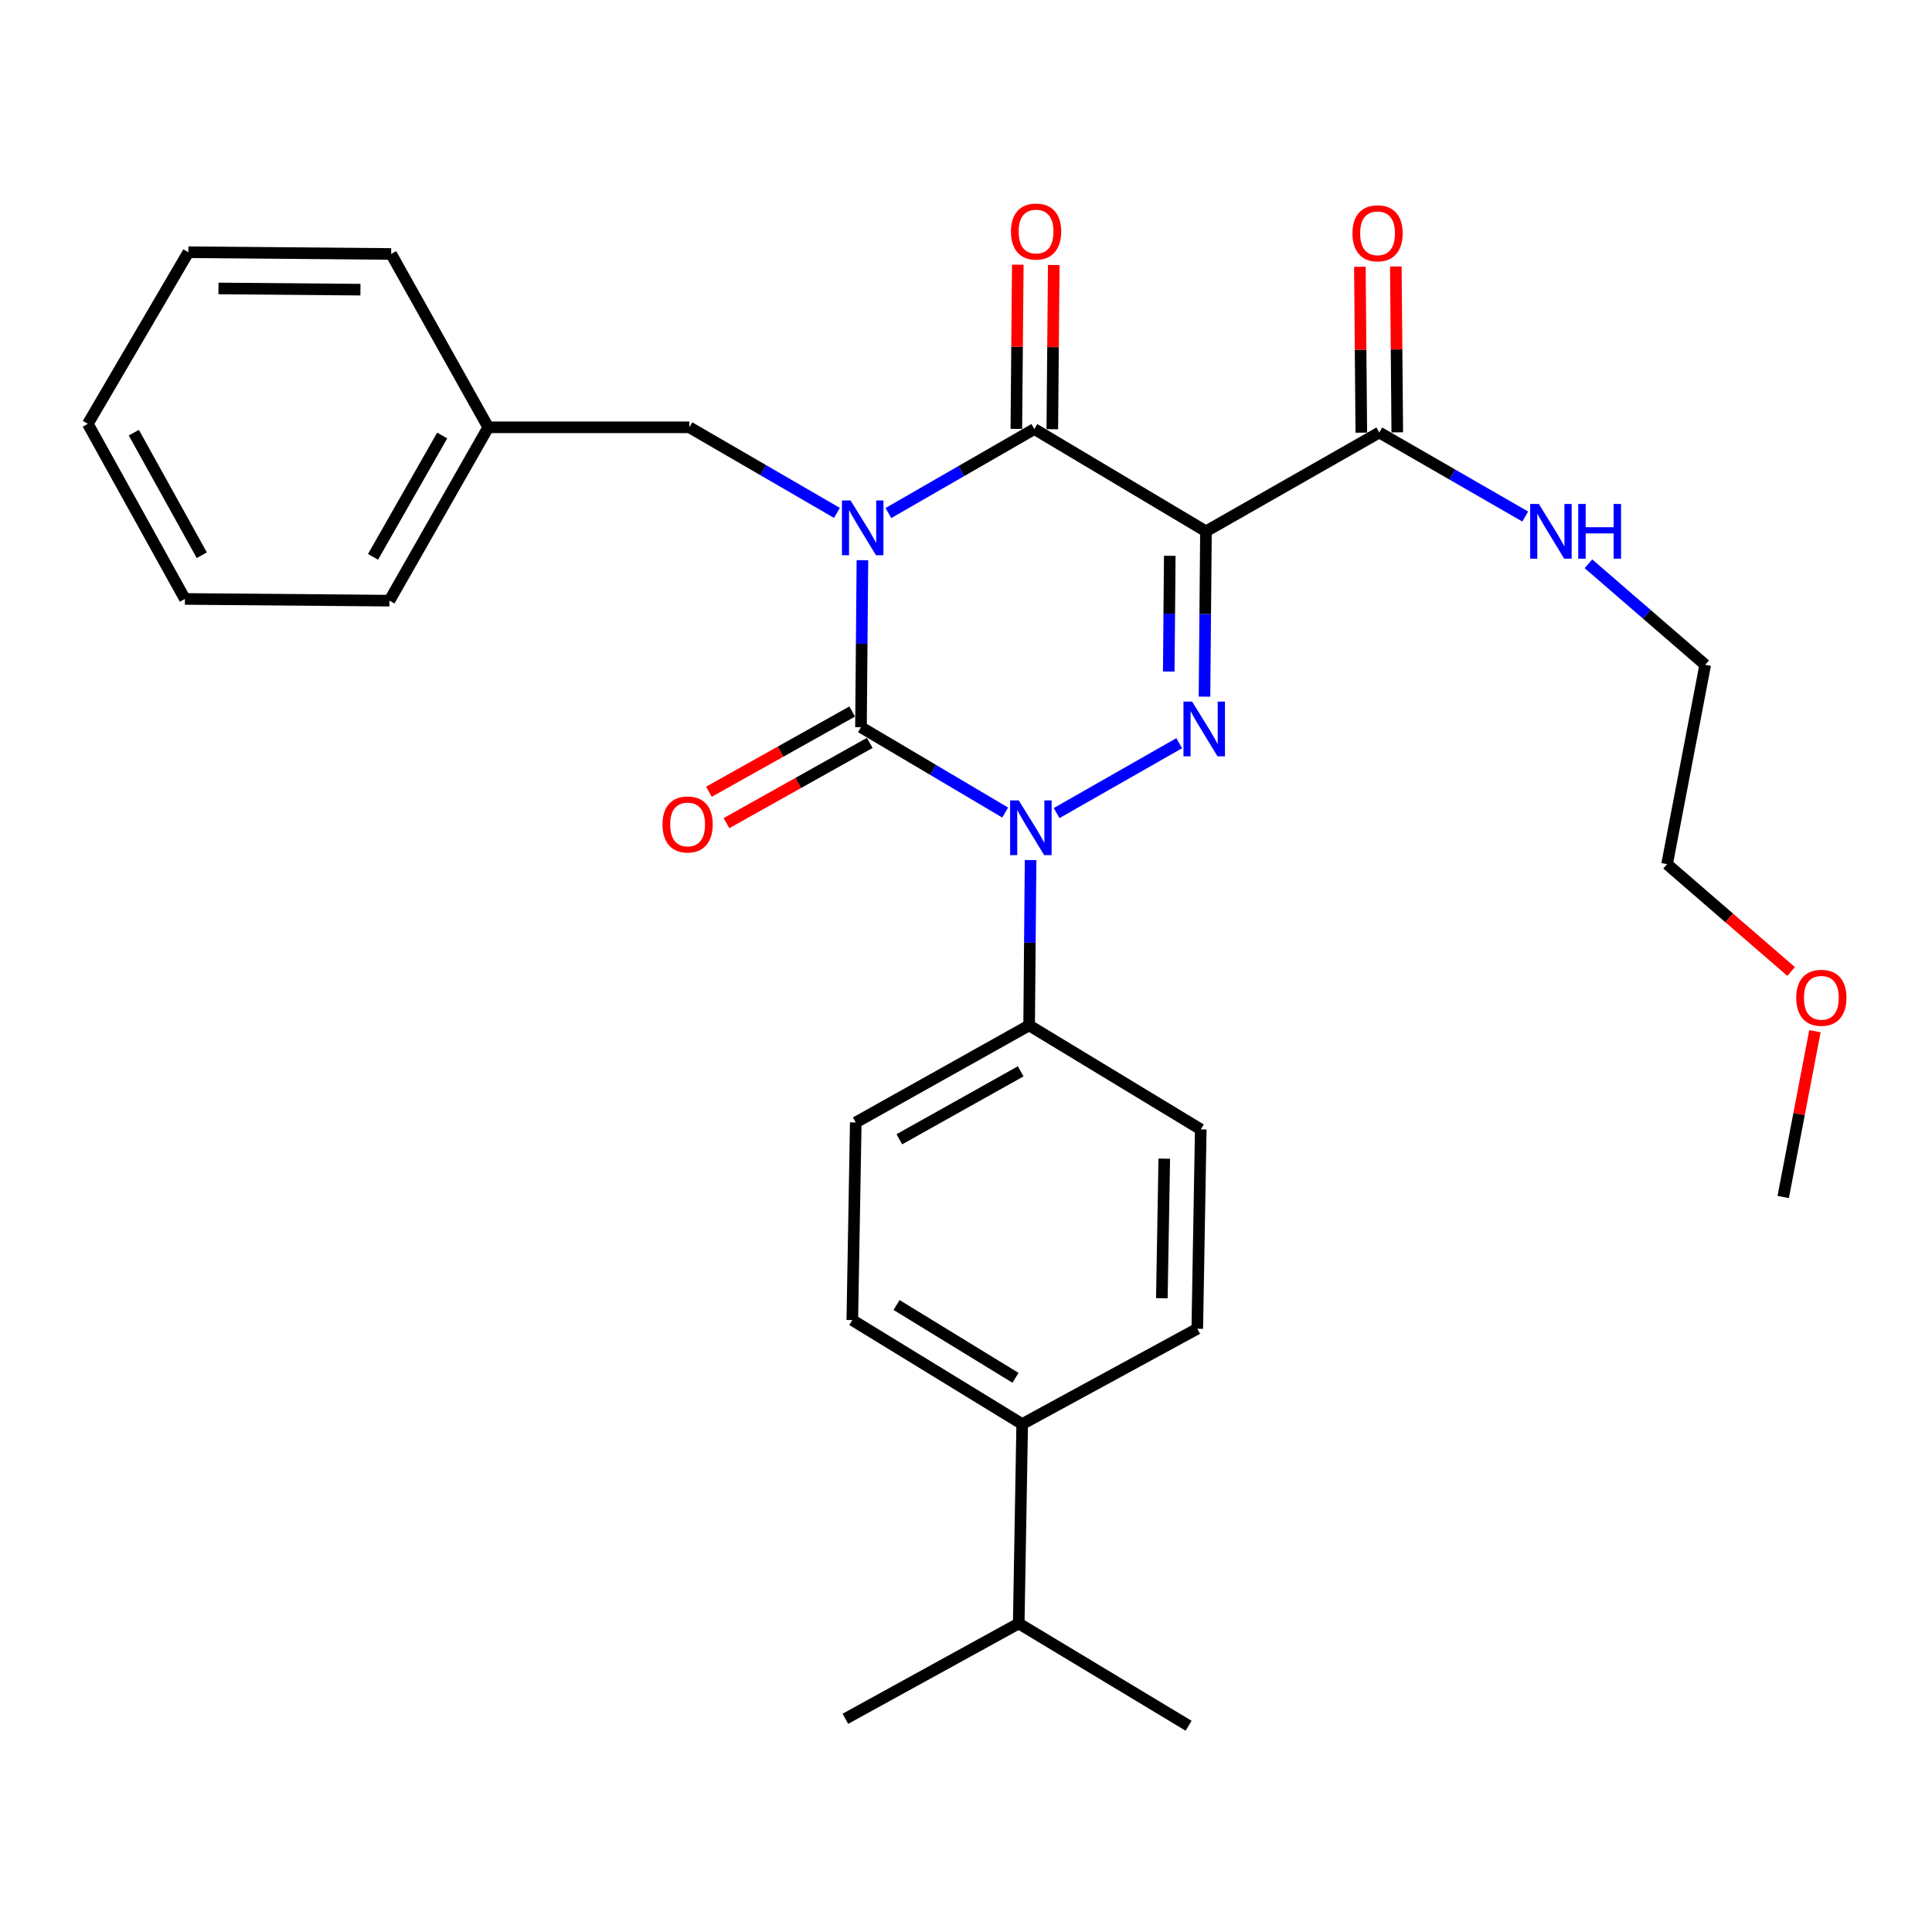 <?xml version='1.0' encoding='iso-8859-1'?>
<svg version='1.1' baseProfile='full'
              xmlns='http://www.w3.org/2000/svg'
                      xmlns:rdkit='http://www.rdkit.org/xml'
                      xmlns:xlink='http://www.w3.org/1999/xlink'
                  xml:space='preserve'
width='1000px' height='1000px' viewBox='0 0 1000 1000'>
<!-- END OF HEADER -->
<rect style='opacity:1.0;fill:#FFFFFF;stroke:none' width='1000' height='1000' x='0' y='0'> </rect>
<path class='bond-0' d='M 446.387,289.953 L 446.014,333.177' style='fill:none;fill-rule:evenodd;stroke:#0000FF;stroke-width:6px;stroke-linecap:butt;stroke-linejoin:miter;stroke-opacity:1' />
<path class='bond-0' d='M 446.014,333.177 L 445.642,376.401' style='fill:none;fill-rule:evenodd;stroke:#000000;stroke-width:6px;stroke-linecap:butt;stroke-linejoin:miter;stroke-opacity:1' />
<path class='bond-1' d='M 459.834,265.555 L 497.599,243.814' style='fill:none;fill-rule:evenodd;stroke:#0000FF;stroke-width:6px;stroke-linecap:butt;stroke-linejoin:miter;stroke-opacity:1' />
<path class='bond-1' d='M 497.599,243.814 L 535.365,222.074' style='fill:none;fill-rule:evenodd;stroke:#000000;stroke-width:6px;stroke-linecap:butt;stroke-linejoin:miter;stroke-opacity:1' />
<path class='bond-2' d='M 433.198,265.48 L 395.003,243.327' style='fill:none;fill-rule:evenodd;stroke:#0000FF;stroke-width:6px;stroke-linecap:butt;stroke-linejoin:miter;stroke-opacity:1' />
<path class='bond-2' d='M 395.003,243.327 L 356.808,221.174' style='fill:none;fill-rule:evenodd;stroke:#000000;stroke-width:6px;stroke-linecap:butt;stroke-linejoin:miter;stroke-opacity:1' />
<path class='bond-3' d='M 445.642,376.401 L 482.962,398.491' style='fill:none;fill-rule:evenodd;stroke:#000000;stroke-width:6px;stroke-linecap:butt;stroke-linejoin:miter;stroke-opacity:1' />
<path class='bond-3' d='M 482.962,398.491 L 520.281,420.581' style='fill:none;fill-rule:evenodd;stroke:#0000FF;stroke-width:6px;stroke-linecap:butt;stroke-linejoin:miter;stroke-opacity:1' />
<path class='bond-4' d='M 441.094,368.28 L 404.013,389.045' style='fill:none;fill-rule:evenodd;stroke:#000000;stroke-width:6px;stroke-linecap:butt;stroke-linejoin:miter;stroke-opacity:1' />
<path class='bond-4' d='M 404.013,389.045 L 366.932,409.81' style='fill:none;fill-rule:evenodd;stroke:#FF0000;stroke-width:6px;stroke-linecap:butt;stroke-linejoin:miter;stroke-opacity:1' />
<path class='bond-4' d='M 450.189,384.522 L 413.108,405.287' style='fill:none;fill-rule:evenodd;stroke:#000000;stroke-width:6px;stroke-linecap:butt;stroke-linejoin:miter;stroke-opacity:1' />
<path class='bond-4' d='M 413.108,405.287 L 376.027,426.052' style='fill:none;fill-rule:evenodd;stroke:#FF0000;stroke-width:6px;stroke-linecap:butt;stroke-linejoin:miter;stroke-opacity:1' />
<path class='bond-5' d='M 533.429,445.167 L 533.053,487.953' style='fill:none;fill-rule:evenodd;stroke:#0000FF;stroke-width:6px;stroke-linecap:butt;stroke-linejoin:miter;stroke-opacity:1' />
<path class='bond-5' d='M 533.053,487.953 L 532.676,530.738' style='fill:none;fill-rule:evenodd;stroke:#000000;stroke-width:6px;stroke-linecap:butt;stroke-linejoin:miter;stroke-opacity:1' />
<path class='bond-6' d='M 546.898,420.855 L 610.361,384.677' style='fill:none;fill-rule:evenodd;stroke:#0000FF;stroke-width:6px;stroke-linecap:butt;stroke-linejoin:miter;stroke-opacity:1' />
<path class='bond-7' d='M 623.446,360.583 L 623.823,317.798' style='fill:none;fill-rule:evenodd;stroke:#0000FF;stroke-width:6px;stroke-linecap:butt;stroke-linejoin:miter;stroke-opacity:1' />
<path class='bond-7' d='M 623.823,317.798 L 624.199,275.012' style='fill:none;fill-rule:evenodd;stroke:#000000;stroke-width:6px;stroke-linecap:butt;stroke-linejoin:miter;stroke-opacity:1' />
<path class='bond-7' d='M 604.945,347.584 L 605.209,317.634' style='fill:none;fill-rule:evenodd;stroke:#0000FF;stroke-width:6px;stroke-linecap:butt;stroke-linejoin:miter;stroke-opacity:1' />
<path class='bond-7' d='M 605.209,317.634 L 605.472,287.684' style='fill:none;fill-rule:evenodd;stroke:#000000;stroke-width:6px;stroke-linecap:butt;stroke-linejoin:miter;stroke-opacity:1' />
<path class='bond-8' d='M 624.199,275.012 L 713.922,223.863' style='fill:none;fill-rule:evenodd;stroke:#000000;stroke-width:6px;stroke-linecap:butt;stroke-linejoin:miter;stroke-opacity:1' />
<path class='bond-9' d='M 624.199,275.012 L 535.365,222.074' style='fill:none;fill-rule:evenodd;stroke:#000000;stroke-width:6px;stroke-linecap:butt;stroke-linejoin:miter;stroke-opacity:1' />
<path class='bond-10' d='M 544.672,222.156 L 545.046,179.66' style='fill:none;fill-rule:evenodd;stroke:#000000;stroke-width:6px;stroke-linecap:butt;stroke-linejoin:miter;stroke-opacity:1' />
<path class='bond-10' d='M 545.046,179.66 L 545.42,137.165' style='fill:none;fill-rule:evenodd;stroke:#FF0000;stroke-width:6px;stroke-linecap:butt;stroke-linejoin:miter;stroke-opacity:1' />
<path class='bond-10' d='M 526.058,221.992 L 526.432,179.496' style='fill:none;fill-rule:evenodd;stroke:#000000;stroke-width:6px;stroke-linecap:butt;stroke-linejoin:miter;stroke-opacity:1' />
<path class='bond-10' d='M 526.432,179.496 L 526.805,137.001' style='fill:none;fill-rule:evenodd;stroke:#FF0000;stroke-width:6px;stroke-linecap:butt;stroke-linejoin:miter;stroke-opacity:1' />
<path class='bond-11' d='M 927.089,502.844 L 894.981,475.068' style='fill:none;fill-rule:evenodd;stroke:#FF0000;stroke-width:6px;stroke-linecap:butt;stroke-linejoin:miter;stroke-opacity:1' />
<path class='bond-11' d='M 894.981,475.068 L 862.872,447.292' style='fill:none;fill-rule:evenodd;stroke:#000000;stroke-width:6px;stroke-linecap:butt;stroke-linejoin:miter;stroke-opacity:1' />
<path class='bond-12' d='M 939.403,533.76 L 931.195,576.661' style='fill:none;fill-rule:evenodd;stroke:#FF0000;stroke-width:6px;stroke-linecap:butt;stroke-linejoin:miter;stroke-opacity:1' />
<path class='bond-12' d='M 931.195,576.661 L 922.987,619.562' style='fill:none;fill-rule:evenodd;stroke:#000000;stroke-width:6px;stroke-linecap:butt;stroke-linejoin:miter;stroke-opacity:1' />
<path class='bond-13' d='M 723.229,223.782 L 722.855,180.858' style='fill:none;fill-rule:evenodd;stroke:#000000;stroke-width:6px;stroke-linecap:butt;stroke-linejoin:miter;stroke-opacity:1' />
<path class='bond-13' d='M 722.855,180.858 L 722.481,137.934' style='fill:none;fill-rule:evenodd;stroke:#FF0000;stroke-width:6px;stroke-linecap:butt;stroke-linejoin:miter;stroke-opacity:1' />
<path class='bond-13' d='M 704.615,223.944 L 704.241,181.02' style='fill:none;fill-rule:evenodd;stroke:#000000;stroke-width:6px;stroke-linecap:butt;stroke-linejoin:miter;stroke-opacity:1' />
<path class='bond-13' d='M 704.241,181.02 L 703.867,138.096' style='fill:none;fill-rule:evenodd;stroke:#FF0000;stroke-width:6px;stroke-linecap:butt;stroke-linejoin:miter;stroke-opacity:1' />
<path class='bond-14' d='M 713.922,223.863 L 751.688,245.608' style='fill:none;fill-rule:evenodd;stroke:#000000;stroke-width:6px;stroke-linecap:butt;stroke-linejoin:miter;stroke-opacity:1' />
<path class='bond-14' d='M 751.688,245.608 L 789.454,267.353' style='fill:none;fill-rule:evenodd;stroke:#0000FF;stroke-width:6px;stroke-linecap:butt;stroke-linejoin:miter;stroke-opacity:1' />
<path class='bond-15' d='M 822.174,291.812 L 852.394,317.958' style='fill:none;fill-rule:evenodd;stroke:#0000FF;stroke-width:6px;stroke-linecap:butt;stroke-linejoin:miter;stroke-opacity:1' />
<path class='bond-15' d='M 852.394,317.958 L 882.614,344.104' style='fill:none;fill-rule:evenodd;stroke:#000000;stroke-width:6px;stroke-linecap:butt;stroke-linejoin:miter;stroke-opacity:1' />
<path class='bond-16' d='M 882.614,344.104 L 862.872,447.292' style='fill:none;fill-rule:evenodd;stroke:#000000;stroke-width:6px;stroke-linecap:butt;stroke-linejoin:miter;stroke-opacity:1' />
<path class='bond-17' d='M 252.72,221.174 L 356.808,221.174' style='fill:none;fill-rule:evenodd;stroke:#000000;stroke-width:6px;stroke-linecap:butt;stroke-linejoin:miter;stroke-opacity:1' />
<path class='bond-18' d='M 252.72,221.174 L 201.581,310.897' style='fill:none;fill-rule:evenodd;stroke:#000000;stroke-width:6px;stroke-linecap:butt;stroke-linejoin:miter;stroke-opacity:1' />
<path class='bond-18' d='M 228.877,225.415 L 193.079,288.221' style='fill:none;fill-rule:evenodd;stroke:#000000;stroke-width:6px;stroke-linecap:butt;stroke-linejoin:miter;stroke-opacity:1' />
<path class='bond-19' d='M 252.72,221.174 L 202.46,131.451' style='fill:none;fill-rule:evenodd;stroke:#000000;stroke-width:6px;stroke-linecap:butt;stroke-linejoin:miter;stroke-opacity:1' />
<path class='bond-20' d='M 201.581,310.897 L 95.704,310.008' style='fill:none;fill-rule:evenodd;stroke:#000000;stroke-width:6px;stroke-linecap:butt;stroke-linejoin:miter;stroke-opacity:1' />
<path class='bond-21' d='M 529.088,737.104 L 441.153,683.276' style='fill:none;fill-rule:evenodd;stroke:#000000;stroke-width:6px;stroke-linecap:butt;stroke-linejoin:miter;stroke-opacity:1' />
<path class='bond-21' d='M 525.616,713.153 L 464.062,675.474' style='fill:none;fill-rule:evenodd;stroke:#000000;stroke-width:6px;stroke-linecap:butt;stroke-linejoin:miter;stroke-opacity:1' />
<path class='bond-22' d='M 529.088,737.104 L 619.711,687.754' style='fill:none;fill-rule:evenodd;stroke:#000000;stroke-width:6px;stroke-linecap:butt;stroke-linejoin:miter;stroke-opacity:1' />
<path class='bond-23' d='M 529.088,737.104 L 527.288,840.292' style='fill:none;fill-rule:evenodd;stroke:#000000;stroke-width:6px;stroke-linecap:butt;stroke-linejoin:miter;stroke-opacity:1' />
<path class='bond-24' d='M 441.153,683.276 L 442.943,580.978' style='fill:none;fill-rule:evenodd;stroke:#000000;stroke-width:6px;stroke-linecap:butt;stroke-linejoin:miter;stroke-opacity:1' />
<path class='bond-25' d='M 619.711,687.754 L 621.51,584.566' style='fill:none;fill-rule:evenodd;stroke:#000000;stroke-width:6px;stroke-linecap:butt;stroke-linejoin:miter;stroke-opacity:1' />
<path class='bond-25' d='M 601.369,671.951 L 602.628,599.72' style='fill:none;fill-rule:evenodd;stroke:#000000;stroke-width:6px;stroke-linecap:butt;stroke-linejoin:miter;stroke-opacity:1' />
<path class='bond-26' d='M 532.676,530.738 L 621.51,584.566' style='fill:none;fill-rule:evenodd;stroke:#000000;stroke-width:6px;stroke-linecap:butt;stroke-linejoin:miter;stroke-opacity:1' />
<path class='bond-27' d='M 532.676,530.738 L 442.943,580.978' style='fill:none;fill-rule:evenodd;stroke:#000000;stroke-width:6px;stroke-linecap:butt;stroke-linejoin:miter;stroke-opacity:1' />
<path class='bond-27' d='M 528.31,554.517 L 465.496,589.684' style='fill:none;fill-rule:evenodd;stroke:#000000;stroke-width:6px;stroke-linecap:butt;stroke-linejoin:miter;stroke-opacity:1' />
<path class='bond-28' d='M 527.288,840.292 L 437.565,889.642' style='fill:none;fill-rule:evenodd;stroke:#000000;stroke-width:6px;stroke-linecap:butt;stroke-linejoin:miter;stroke-opacity:1' />
<path class='bond-29' d='M 527.288,840.292 L 615.223,893.251' style='fill:none;fill-rule:evenodd;stroke:#000000;stroke-width:6px;stroke-linecap:butt;stroke-linejoin:miter;stroke-opacity:1' />
<path class='bond-30' d='M 202.46,131.451 L 97.493,130.551' style='fill:none;fill-rule:evenodd;stroke:#000000;stroke-width:6px;stroke-linecap:butt;stroke-linejoin:miter;stroke-opacity:1' />
<path class='bond-30' d='M 186.555,149.93 L 113.079,149.3' style='fill:none;fill-rule:evenodd;stroke:#000000;stroke-width:6px;stroke-linecap:butt;stroke-linejoin:miter;stroke-opacity:1' />
<path class='bond-31' d='M 95.704,310.008 L 45.455,219.375' style='fill:none;fill-rule:evenodd;stroke:#000000;stroke-width:6px;stroke-linecap:butt;stroke-linejoin:miter;stroke-opacity:1' />
<path class='bond-31' d='M 104.447,287.387 L 69.272,223.944' style='fill:none;fill-rule:evenodd;stroke:#000000;stroke-width:6px;stroke-linecap:butt;stroke-linejoin:miter;stroke-opacity:1' />
<path class='bond-32' d='M 97.493,130.551 L 45.455,219.375' style='fill:none;fill-rule:evenodd;stroke:#000000;stroke-width:6px;stroke-linecap:butt;stroke-linejoin:miter;stroke-opacity:1' />
<path  class='atom-0' d='M 440.271 259.053
L 449.551 274.053
Q 450.471 275.533, 451.951 278.213
Q 453.431 280.893, 453.511 281.053
L 453.511 259.053
L 457.271 259.053
L 457.271 287.373
L 453.391 287.373
L 443.431 270.973
Q 442.271 269.053, 441.031 266.853
Q 439.831 264.653, 439.471 263.973
L 439.471 287.373
L 435.791 287.373
L 435.791 259.053
L 440.271 259.053
' fill='#0000FF'/>
<path  class='atom-2' d='M 527.316 414.29
L 536.596 429.29
Q 537.516 430.77, 538.996 433.45
Q 540.476 436.13, 540.556 436.29
L 540.556 414.29
L 544.316 414.29
L 544.316 442.61
L 540.436 442.61
L 530.476 426.21
Q 529.316 424.29, 528.076 422.09
Q 526.876 419.89, 526.516 419.21
L 526.516 442.61
L 522.836 442.61
L 522.836 414.29
L 527.316 414.29
' fill='#0000FF'/>
<path  class='atom-3' d='M 617.039 363.141
L 626.319 378.141
Q 627.239 379.621, 628.719 382.301
Q 630.199 384.981, 630.279 385.141
L 630.279 363.141
L 634.039 363.141
L 634.039 391.461
L 630.159 391.461
L 620.199 375.061
Q 619.039 373.141, 617.799 370.941
Q 616.599 368.741, 616.239 368.061
L 616.239 391.461
L 612.559 391.461
L 612.559 363.141
L 617.039 363.141
' fill='#0000FF'/>
<path  class='atom-6' d='M 929.729 516.454
Q 929.729 509.654, 933.089 505.854
Q 936.449 502.054, 942.729 502.054
Q 949.009 502.054, 952.369 505.854
Q 955.729 509.654, 955.729 516.454
Q 955.729 523.334, 952.329 527.254
Q 948.929 531.134, 942.729 531.134
Q 936.489 531.134, 933.089 527.254
Q 929.729 523.374, 929.729 516.454
M 942.729 527.934
Q 947.049 527.934, 949.369 525.054
Q 951.729 522.134, 951.729 516.454
Q 951.729 510.894, 949.369 508.094
Q 947.049 505.254, 942.729 505.254
Q 938.409 505.254, 936.049 508.054
Q 933.729 510.854, 933.729 516.454
Q 933.729 522.174, 936.049 525.054
Q 938.409 527.934, 942.729 527.934
' fill='#FF0000'/>
<path  class='atom-7' d='M 523.265 119.845
Q 523.265 113.045, 526.625 109.245
Q 529.985 105.445, 536.265 105.445
Q 542.545 105.445, 545.905 109.245
Q 549.265 113.045, 549.265 119.845
Q 549.265 126.725, 545.865 130.645
Q 542.465 134.525, 536.265 134.525
Q 530.025 134.525, 526.625 130.645
Q 523.265 126.765, 523.265 119.845
M 536.265 131.325
Q 540.585 131.325, 542.905 128.445
Q 545.265 125.525, 545.265 119.845
Q 545.265 114.285, 542.905 111.485
Q 540.585 108.645, 536.265 108.645
Q 531.945 108.645, 529.585 111.445
Q 527.265 114.245, 527.265 119.845
Q 527.265 125.565, 529.585 128.445
Q 531.945 131.325, 536.265 131.325
' fill='#FF0000'/>
<path  class='atom-8' d='M 342.908 426.731
Q 342.908 419.931, 346.268 416.131
Q 349.628 412.331, 355.908 412.331
Q 362.188 412.331, 365.548 416.131
Q 368.908 419.931, 368.908 426.731
Q 368.908 433.611, 365.508 437.531
Q 362.108 441.411, 355.908 441.411
Q 349.668 441.411, 346.268 437.531
Q 342.908 433.651, 342.908 426.731
M 355.908 438.211
Q 360.228 438.211, 362.548 435.331
Q 364.908 432.411, 364.908 426.731
Q 364.908 421.171, 362.548 418.371
Q 360.228 415.531, 355.908 415.531
Q 351.588 415.531, 349.228 418.331
Q 346.908 421.131, 346.908 426.731
Q 346.908 432.451, 349.228 435.331
Q 351.588 438.211, 355.908 438.211
' fill='#FF0000'/>
<path  class='atom-10' d='M 700.023 120.755
Q 700.023 113.955, 703.383 110.155
Q 706.743 106.355, 713.023 106.355
Q 719.303 106.355, 722.663 110.155
Q 726.023 113.955, 726.023 120.755
Q 726.023 127.635, 722.623 131.555
Q 719.223 135.435, 713.023 135.435
Q 706.783 135.435, 703.383 131.555
Q 700.023 127.675, 700.023 120.755
M 713.023 132.235
Q 717.343 132.235, 719.663 129.355
Q 722.023 126.435, 722.023 120.755
Q 722.023 115.195, 719.663 112.395
Q 717.343 109.555, 713.023 109.555
Q 708.703 109.555, 706.343 112.355
Q 704.023 115.155, 704.023 120.755
Q 704.023 126.475, 706.343 129.355
Q 708.703 132.235, 713.023 132.235
' fill='#FF0000'/>
<path  class='atom-11' d='M 796.496 260.852
L 805.776 275.852
Q 806.696 277.332, 808.176 280.012
Q 809.656 282.692, 809.736 282.852
L 809.736 260.852
L 813.496 260.852
L 813.496 289.172
L 809.616 289.172
L 799.656 272.772
Q 798.496 270.852, 797.256 268.652
Q 796.056 266.452, 795.696 265.772
L 795.696 289.172
L 792.016 289.172
L 792.016 260.852
L 796.496 260.852
' fill='#0000FF'/>
<path  class='atom-11' d='M 816.896 260.852
L 820.736 260.852
L 820.736 272.892
L 835.216 272.892
L 835.216 260.852
L 839.056 260.852
L 839.056 289.172
L 835.216 289.172
L 835.216 276.092
L 820.736 276.092
L 820.736 289.172
L 816.896 289.172
L 816.896 260.852
' fill='#0000FF'/>
</svg>
